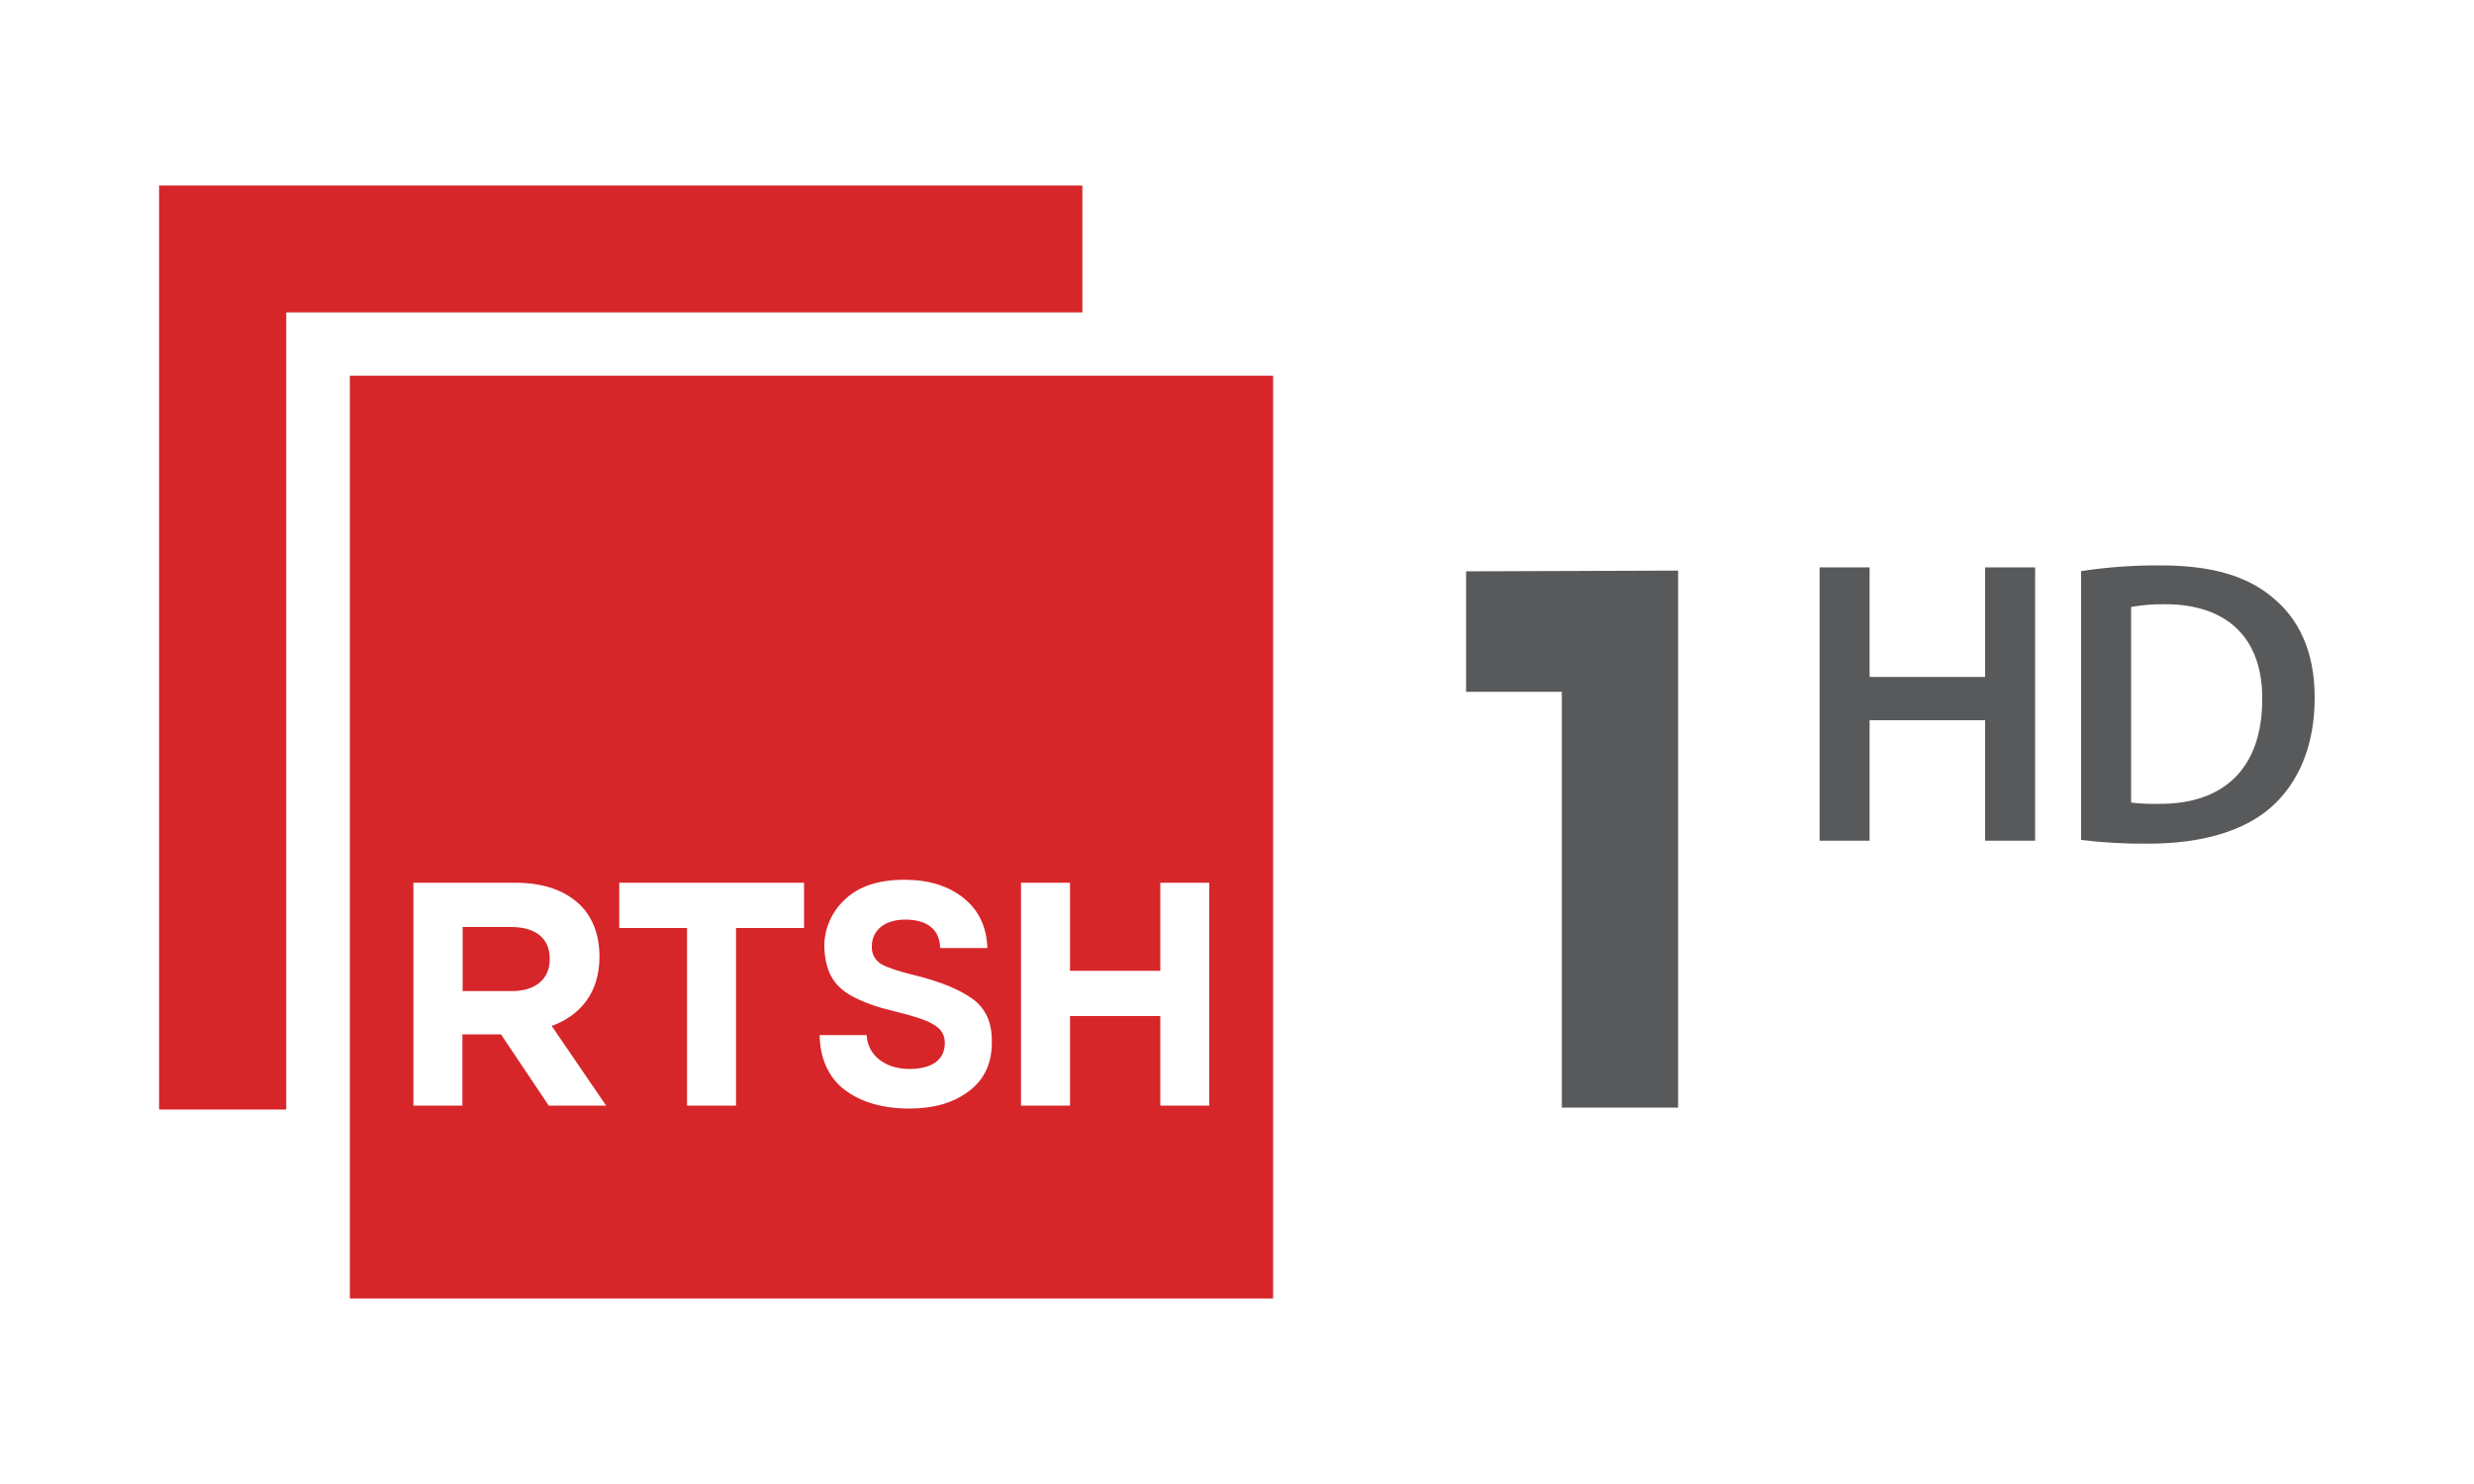 <?xml version="1.0" encoding="utf-8"?>
<!-- Generator: Adobe Illustrator 22.0.0, SVG Export Plug-In . SVG Version: 6.00 Build 0)  -->
<svg version="1.1" id="RTSH_1_hd" xmlns="http://www.w3.org/2000/svg" xmlns:xlink="http://www.w3.org/1999/xlink" x="0px" y="0px"
	 viewBox="0 0 1000 600" style="enable-background:new 0 0 1000 600;" xml:space="preserve">
<style type="text/css">
	.st0{fill:#58595B;}
	.st1{fill:#D7262A;}
</style>
<title>final_1tetor2020_(color_txGRI)__RTSH_1hd__bert_</title>
<g id="_Group_">
	<path class="st0" d="M755.7,229.4v44.3h46.7v-44.3h20.2v110.5h-20.2v-48.7h-46.7v48.7h-20.2V229.4H755.7z"/>
	<path class="st0" d="M841.2,230.9c10.6-1.6,21.4-2.4,32.1-2.3c20.7,0,34.9,4.3,45.1,12.8c10.7,8.7,17.2,21.8,17.2,40.7
		c0,19.7-6.7,34.4-17.2,43.9c-11,10-28.5,15.1-50,15.1c-9.1,0.1-18.2-0.4-27.2-1.5L841.2,230.9z M861.4,324.5
		c3.7,0.4,7.4,0.6,11.2,0.5c26.2,0.2,41.8-14.3,41.8-42.3c0.2-24.4-13.9-38.4-39.2-38.4c-4.6-0.1-9.2,0.3-13.8,1.1V324.5z"/>
</g>
<path class="st0" d="M631.3,447.8V279.7h-38.7V231l85.7-0.3v217.1H631.3z"/>
<g id="_Group_2">
	<polygon id="_Path_" class="st1" points="64.3,75 64.3,448.6 115.7,448.6 115.7,126.3 437.5,126.3 437.5,75 	"/>
	<g id="_Group_3">
		<path id="_Path_2" class="st1" d="M206.6,374.8H187v25.9h20c9.7,0,15.2-5.1,15.2-12.8v-0.3C222.2,379.2,216.3,374.8,206.6,374.8"
			/>
		<path id="_Compound_Path_" class="st1" d="M488.8,447H469v-36.2h-36.5V447h-19.8v-90.1h19.8v35.6H469v-35.6h19.8L488.8,447z
			 M391.6,441.2c-6.2,4.7-14.2,7-23.9,7c-10.8,0-19.5-2.5-26.2-7.5c-6.7-5-10.1-13.1-10.2-22.2h19c0.4,8.2,7.5,13.7,17.3,13.7
			c8.7,0,14.3-3.4,14.3-10.5c0-6.4-5.2-9-18.7-12.4c-7.8-1.9-11.8-3.1-17.6-5.9c-8-4-11.9-9.6-12.4-20.2c-0.2-7.4,2.9-14.6,8.4-19.6
			c5.6-5.3,13.6-7.9,23.9-7.9c10,0,17.9,2.5,24,7.4s9.3,11.6,9.6,20.2h-19.1c-0.1-7.7-5.5-11.5-14.1-11.5c-8.4,0-13.5,4.4-13.5,10.8
			c-0.2,2.9,1.3,5.7,3.8,7.2c2.5,1.4,7.1,3,13.9,4.6c10.4,2.6,18.2,5.9,23.2,9.6s7.6,9.2,7.6,16.7
			C401.1,429.7,397.9,436.5,391.6,441.2 M324.9,375.2h-27.4V447h-19.8v-71.8h-27.4v-18.3h74.7V375.2z M221.8,447l-19.3-28.8h-15.6
			V447h-19.8v-90.1h41.2c11.5,0,20.3,3.2,26.3,9.1c5,5,7.7,12.1,7.7,20.6v0.3c0,14.5-7.8,23.7-19.3,27.9l22,32.2H221.8z M141.4,525
			h373.2V151.9H141.4L141.4,525z"/>
	</g>
</g>
</svg>
